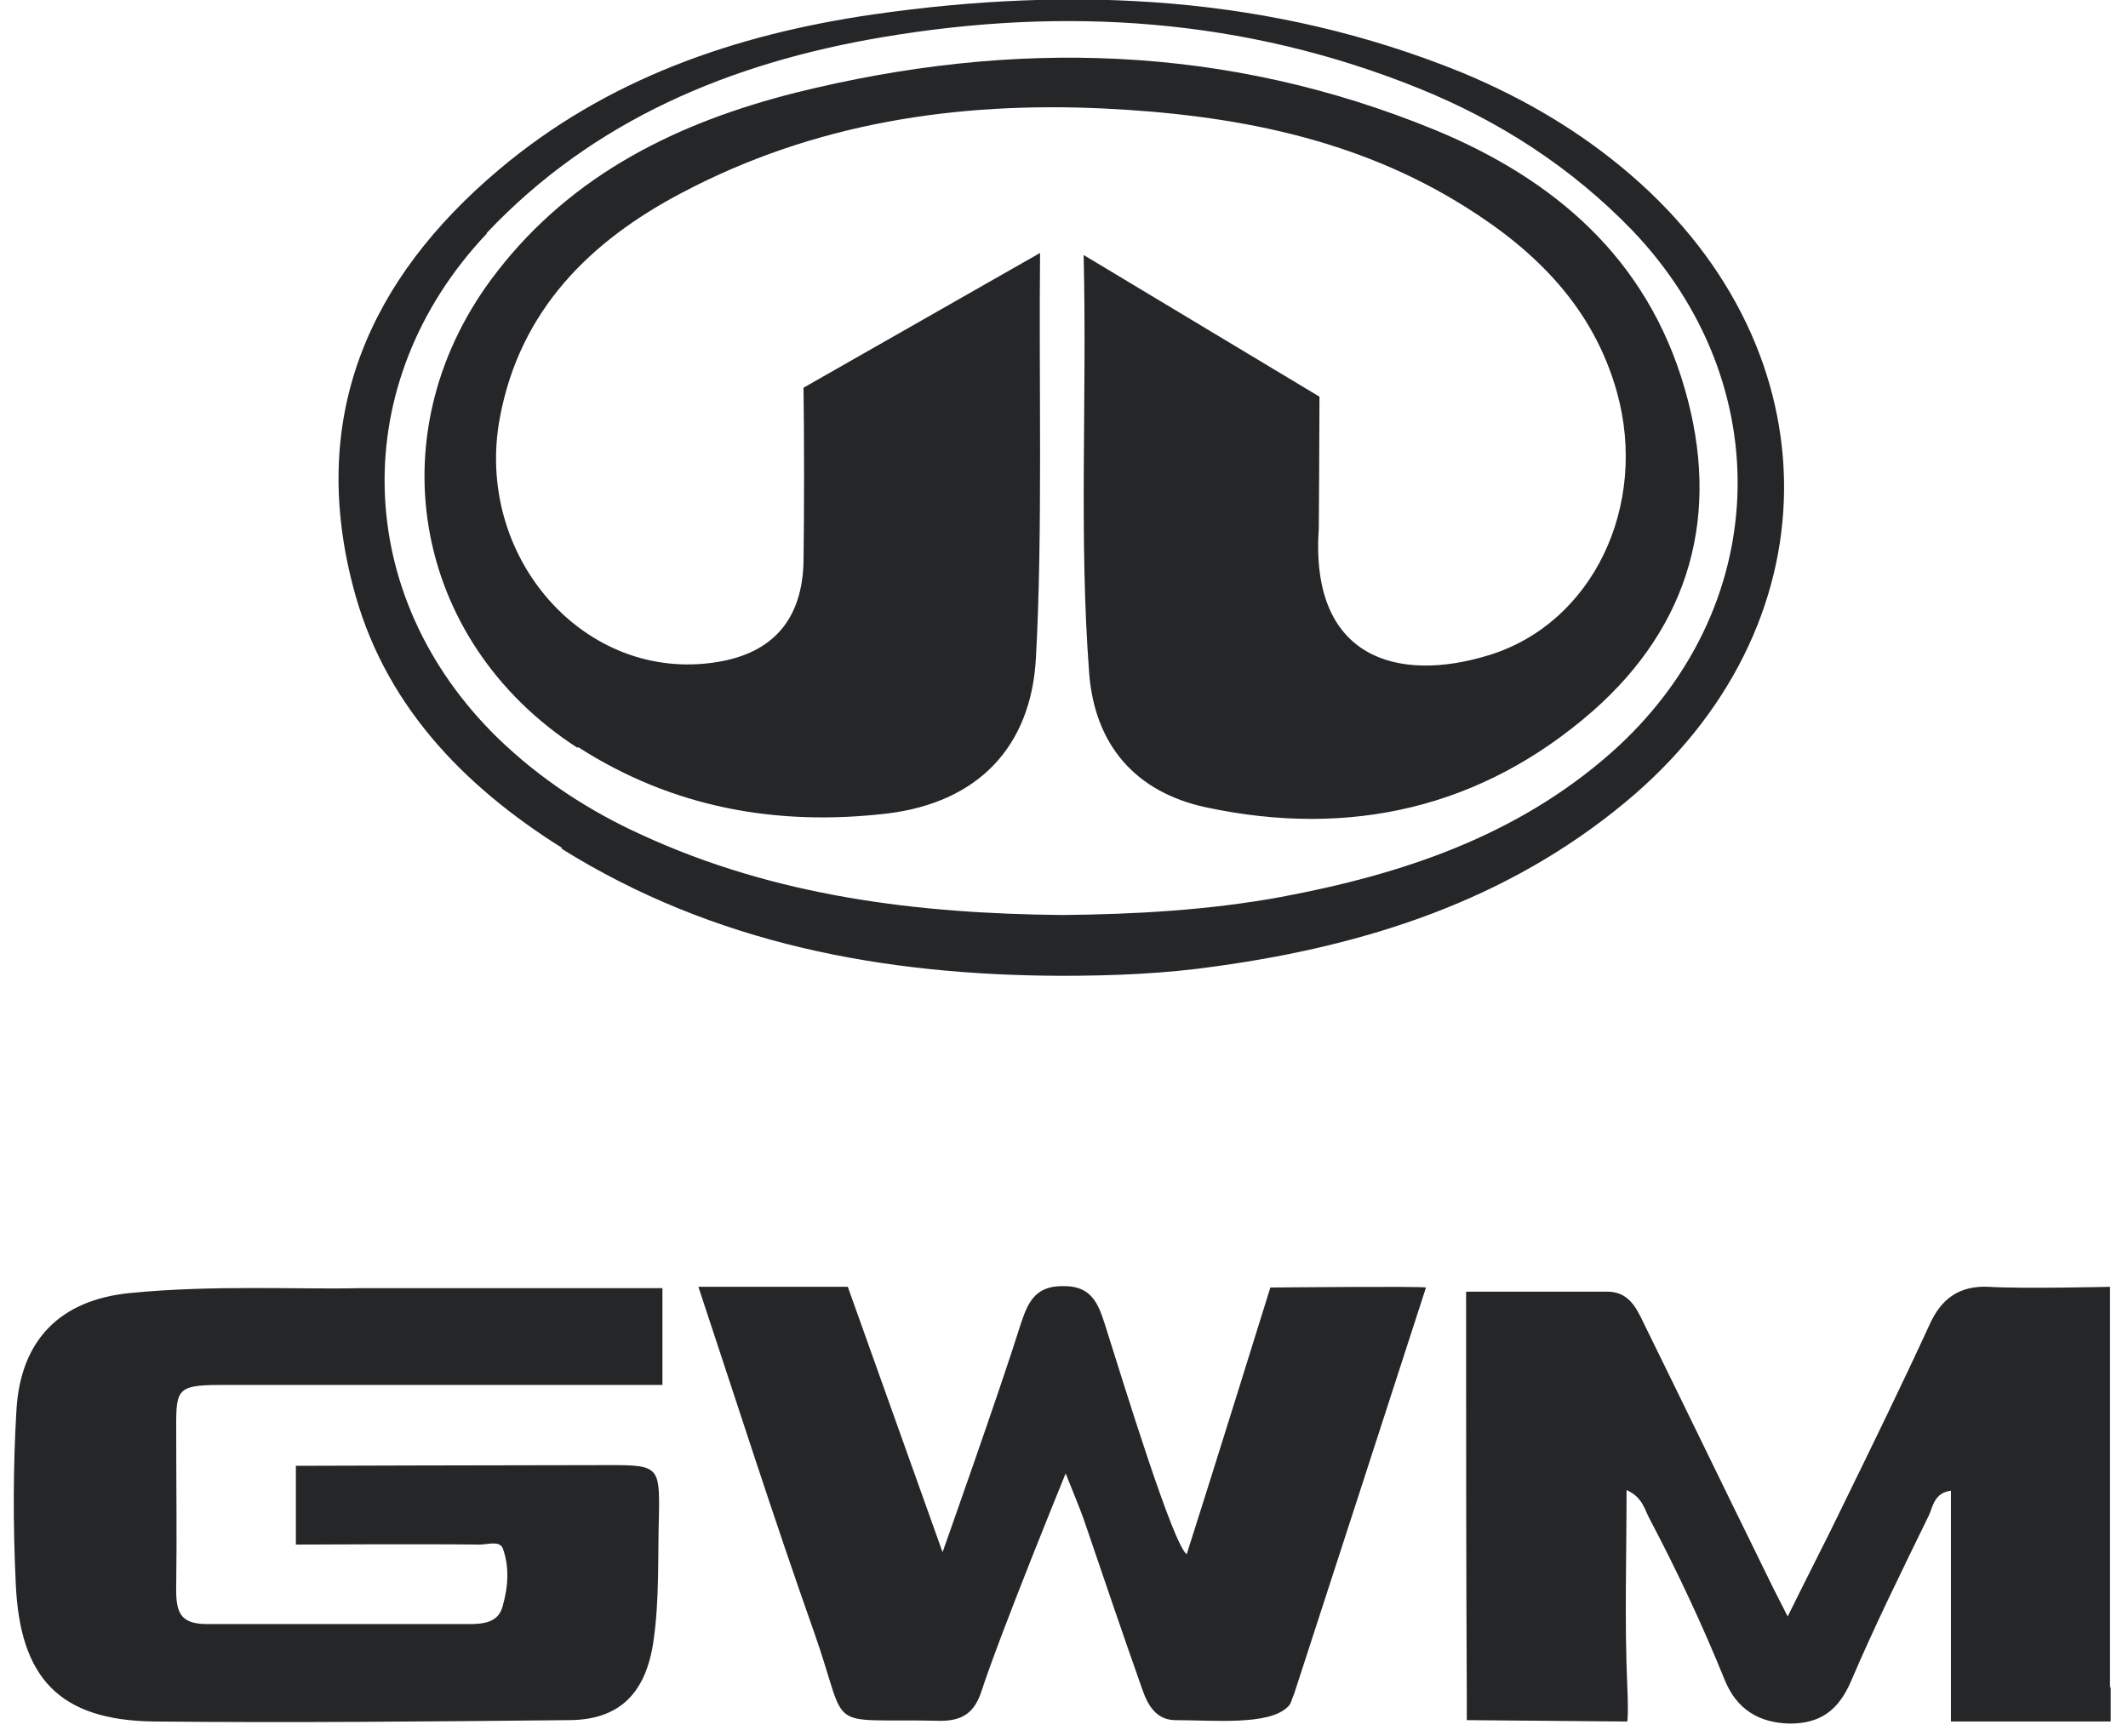 <svg xmlns="http://www.w3.org/2000/svg" width="87" height="71" viewBox="0 0 87 71" fill="none"><path d="M22.955 34.705C29.203 38.605 36.131 39.877 43.37 39.905C45.519 39.905 47.639 39.82 49.76 39.51C55.867 38.662 61.608 36.825 66.443 32.812C75.038 25.69 75.095 14.413 66.669 7.15C64.605 5.37 62.286 4.013 59.77 2.967C51.994 -0.198 43.907 -0.593 35.679 0.593C30.052 1.413 24.793 3.222 20.381 6.952C15.094 11.418 12.634 16.985 14.415 23.909C15.631 28.714 18.883 32.105 22.983 34.677L22.955 34.705ZM19.901 9.524C24.284 4.889 29.882 2.572 36.046 1.526C43.539 0.254 50.891 0.735 58.017 3.617C61.297 4.946 64.237 6.839 66.725 9.411C72.776 15.742 72.437 24.955 65.877 30.777C62.003 34.196 57.338 35.751 52.361 36.683C49.421 37.22 46.423 37.39 43.426 37.418C37.488 37.362 31.692 36.655 26.235 34.14C24.057 33.151 22.078 31.851 20.353 30.183C14.359 24.333 14.161 15.629 19.901 9.552V9.524Z" fill="#252628"></path><path d="M86.264 69.014C86.264 63.871 86.264 52.623 86.264 52.623C86.264 52.623 82.616 52.708 81.316 52.623C80.1 52.566 79.365 53.103 78.884 54.177C77.753 56.636 76.565 59.066 75.378 61.497C74.671 62.966 73.907 64.436 73.087 66.103C72.635 65.227 72.324 64.606 72.013 63.956C70.401 60.677 68.818 57.399 67.206 54.12C66.895 53.471 66.584 52.821 65.707 52.821C64.039 52.821 59.939 52.821 59.939 52.821C59.939 58.105 59.939 64.069 59.968 69.325C59.968 70.032 59.968 70.343 59.968 70.343L66.528 70.399C66.528 70.399 66.584 70.173 66.528 68.93C66.414 66.301 66.499 63.673 66.499 60.932C67.178 61.242 67.234 61.751 67.46 62.147C68.592 64.295 69.609 66.471 70.514 68.703C70.995 69.89 71.9 70.456 73.172 70.484C74.416 70.484 75.151 69.947 75.66 68.788C76.65 66.471 77.753 64.238 78.856 61.977C79.025 61.61 79.082 61.045 79.76 60.96C79.76 63.758 79.76 66.499 79.76 69.24C79.76 70.06 79.76 70.399 79.76 70.399H86.292C86.292 70.399 86.292 70.032 86.292 68.986L86.264 69.014Z" fill="#252628"></path><path d="M51.937 52.651C51.937 52.651 49.477 60.564 48.516 63.56C47.95 63.136 45.999 56.777 45.151 54.093C44.868 53.216 44.557 52.566 43.426 52.595C42.295 52.595 42.013 53.301 41.73 54.149C40.881 56.862 38.535 63.475 38.535 63.475L34.661 52.623H28.553C30.137 57.399 31.635 62.09 33.275 66.725C34.774 70.965 33.558 70.258 38.45 70.371C39.355 70.371 39.835 70.032 40.118 69.184C40.91 66.754 43.568 60.254 43.568 60.254C43.822 60.904 44.077 61.497 44.303 62.119C45.094 64.436 45.886 66.782 46.706 69.099C46.932 69.749 47.272 70.314 48.007 70.343C49.647 70.343 51.852 70.569 52.644 69.806C52.785 69.693 52.814 69.467 52.899 69.297C54.68 63.814 56.49 58.247 58.299 52.651C58.073 52.595 51.965 52.651 51.965 52.651H51.937Z" fill="#252628"></path><path d="M14.642 52.679C12.238 52.736 8.76 52.538 5.311 52.877C2.455 53.16 0.843 54.799 0.673 57.653C0.532 60.027 0.532 62.401 0.645 64.775C0.815 68.619 2.426 70.343 6.272 70.399C11.927 70.456 17.582 70.399 23.237 70.343C25.33 70.343 26.404 69.241 26.715 67.121C26.97 65.369 26.885 63.617 26.942 61.864C26.97 60.027 26.885 59.914 25.047 59.914C21.286 59.914 12.097 59.943 12.097 59.943V63.164C12.097 63.164 17.413 63.136 19.618 63.164C19.929 63.164 20.41 62.995 20.551 63.306C20.834 64.069 20.777 64.888 20.551 65.68C20.381 66.358 19.759 66.415 19.166 66.415C15.603 66.415 12.04 66.415 8.477 66.415C7.318 66.415 7.177 65.906 7.205 64.775C7.233 62.769 7.205 60.791 7.205 58.784C7.205 56.862 7.092 56.636 9.015 56.636C14.104 56.636 27.083 56.636 27.083 56.636V52.679C27.083 52.679 19.053 52.679 14.642 52.679Z" fill="#252628"></path><path d="M23.633 30.55C27.507 33.038 31.777 33.801 36.301 33.264C39.948 32.811 42.154 30.579 42.352 26.905C42.635 21.818 42.465 15.431 42.522 10.344L32.851 15.855C32.88 17.946 32.88 20.885 32.851 22.977C32.795 25.322 31.607 26.707 29.317 27.074C23.916 27.951 19.364 22.779 20.438 17.07C21.258 12.689 24.114 9.863 27.875 7.885C33.275 5.03 39.1 4.154 45.123 4.437C50.354 4.691 55.415 5.624 59.939 8.478C62.824 10.287 65.142 12.604 66.103 16.024C67.404 20.687 65.114 25.492 60.873 26.792C57.112 27.951 53.549 26.905 53.917 21.62C53.917 21.62 53.945 17.833 53.945 16.222L44.303 10.428C44.444 16.335 44.105 21.931 44.529 27.526C44.755 30.466 46.424 32.388 49.279 33.009C55.189 34.281 60.59 33.038 65.114 29.081C69.101 25.576 70.373 21.026 68.874 15.883C67.348 10.598 63.587 7.348 58.667 5.313C50.128 1.809 41.419 1.583 32.54 3.787C27.733 5.002 23.435 7.094 20.325 11.107C15.32 17.522 16.791 26.17 23.605 30.579L23.633 30.55Z" fill="#252628"></path></svg>